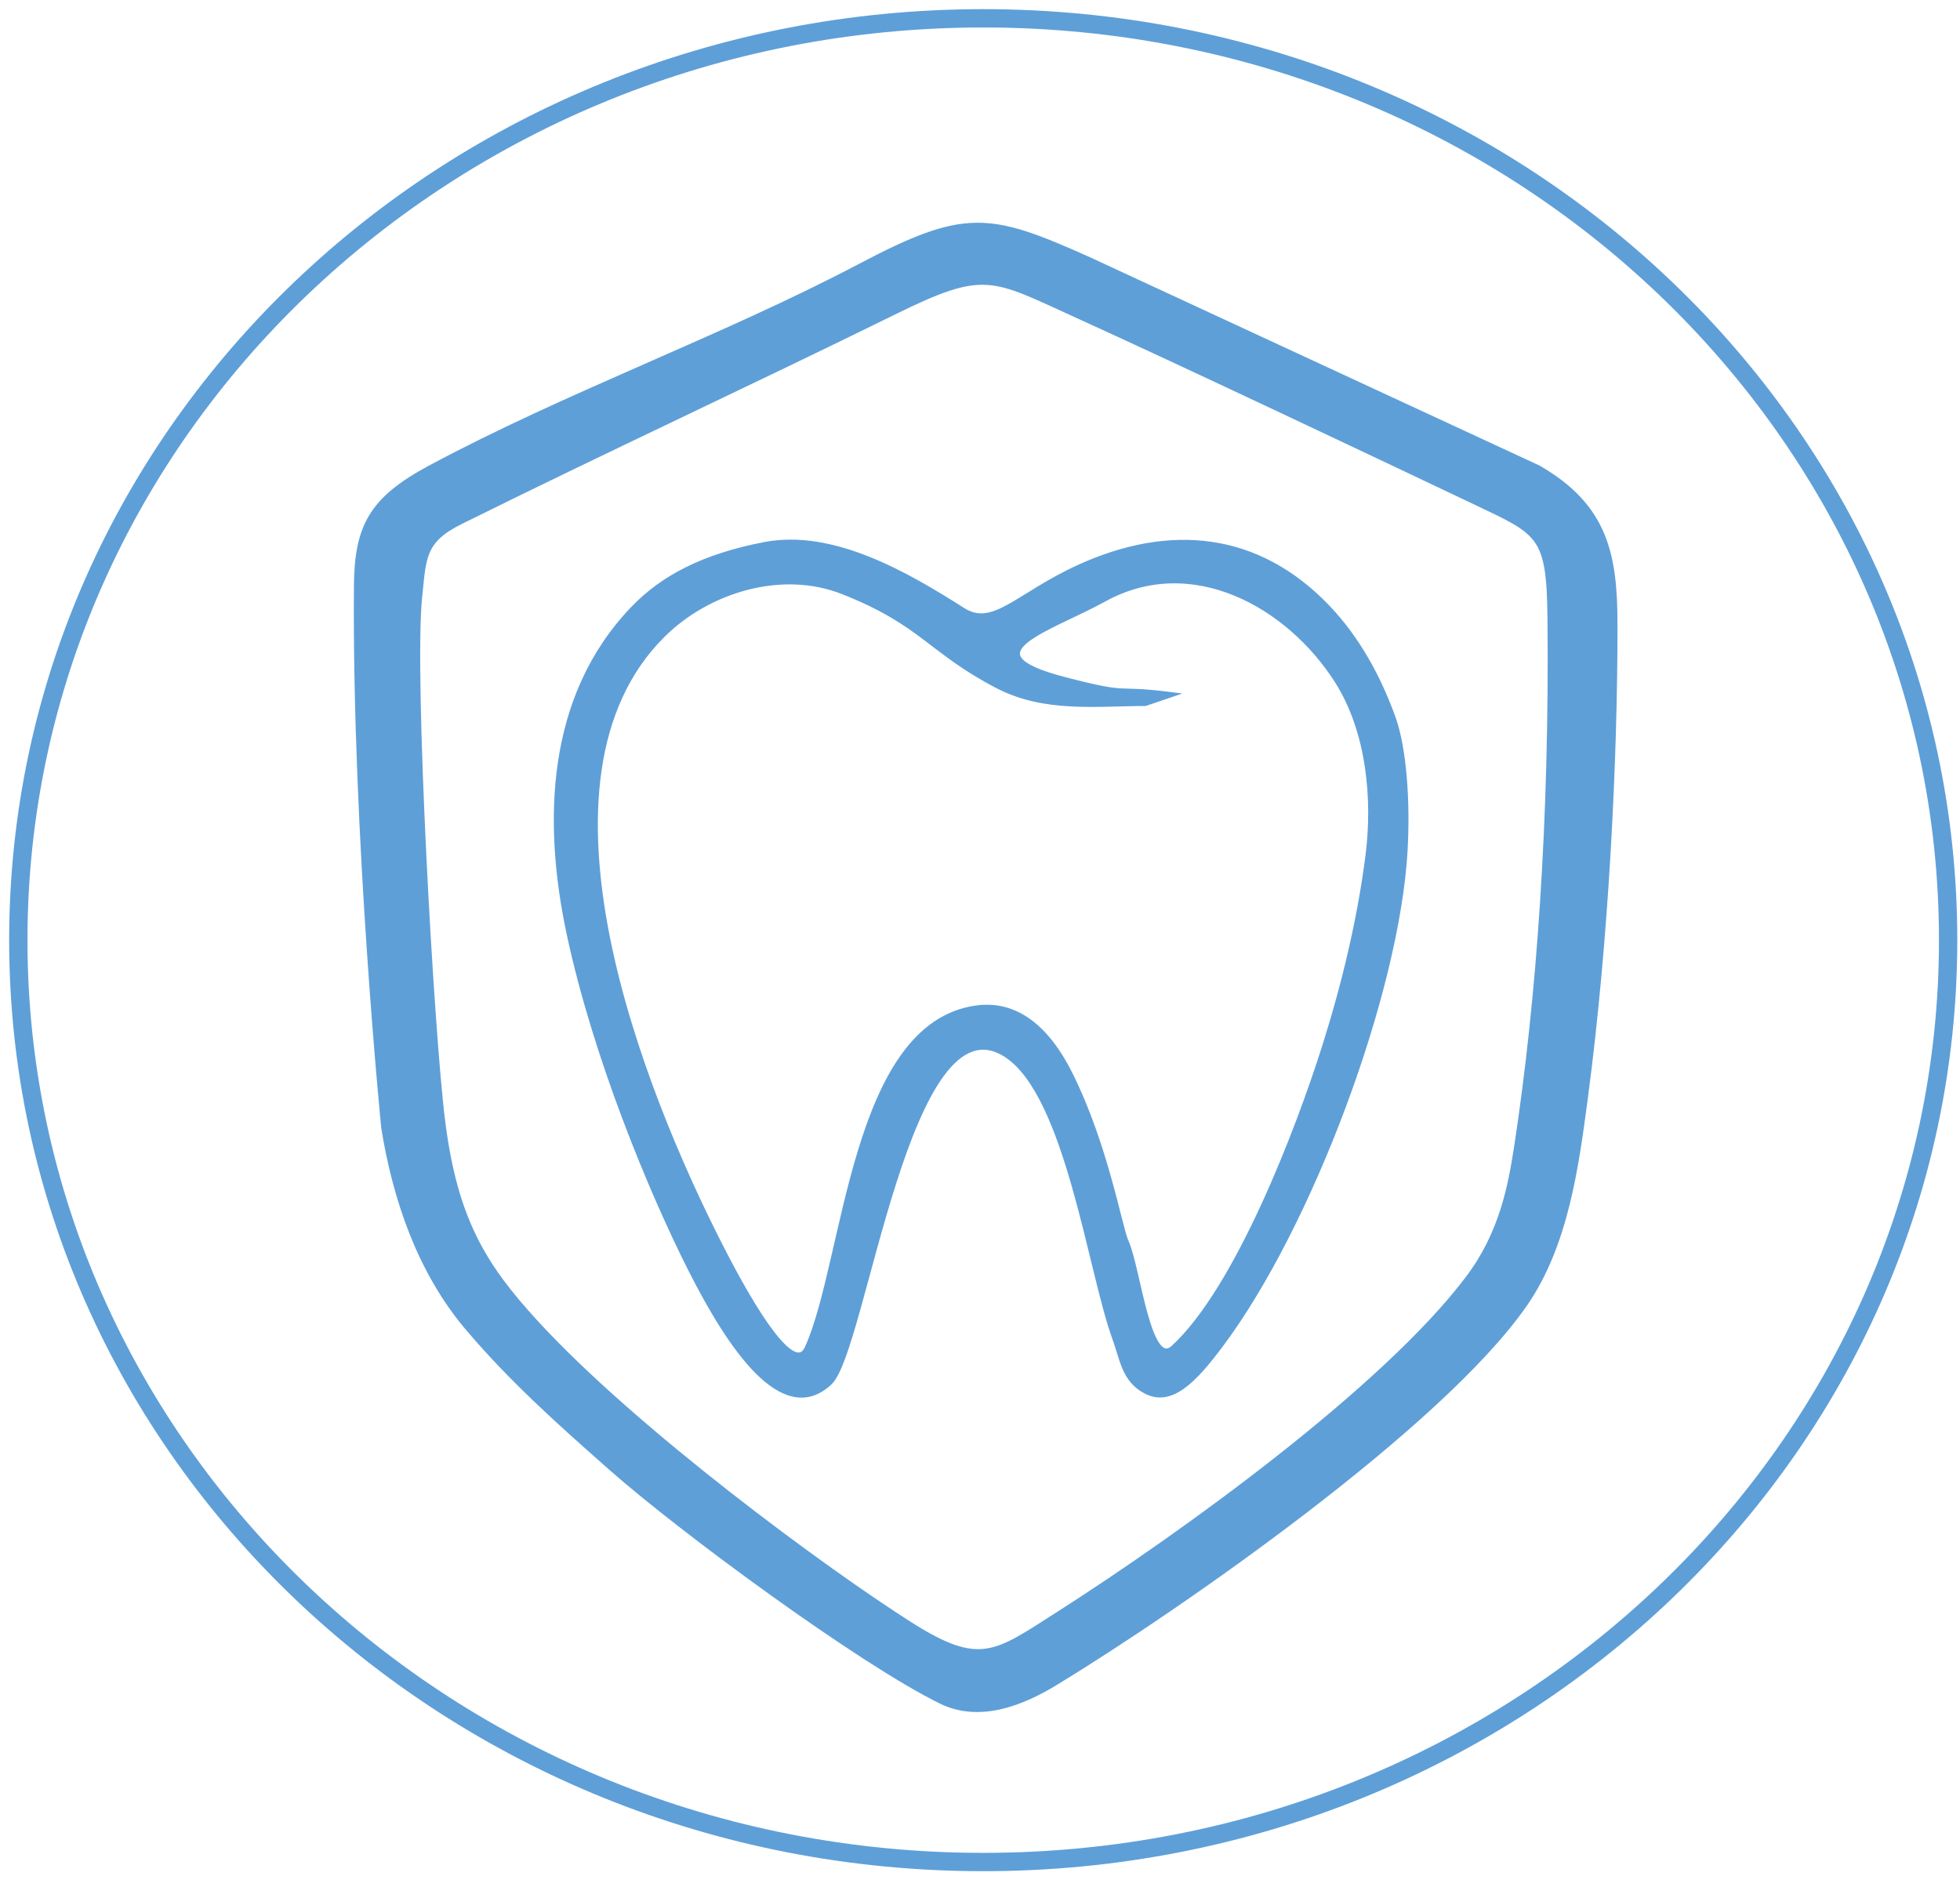 <?xml version="1.0" encoding="UTF-8"?> <svg xmlns="http://www.w3.org/2000/svg" width="107" height="103" viewBox="0 0 107 103" fill="none"><path fill-rule="evenodd" clip-rule="evenodd" d="M53.676 1C82.769 1 106.352 23.533 106.352 51.328C106.352 79.123 82.769 101.656 53.676 101.656C24.584 101.656 1 79.123 1 51.328C1 23.533 24.584 1 53.676 1Z" stroke="#5E9FD8" stroke-miterlimit="22.926"></path><path fill-rule="evenodd" clip-rule="evenodd" d="M57.712 88.172C54.337 90.327 53.484 91.106 49.678 88.689C45.052 85.752 34.689 78.142 29.241 72.204C26.408 69.116 24.832 66.585 24.155 61.186C23.534 56.228 22.454 36.878 22.9 32.621C23.129 30.437 23.051 29.517 25.146 28.477C32.937 24.611 40.974 20.892 48.79 17.044C53.769 14.592 54.115 15.088 58.807 17.219C64.597 19.849 75.565 25.047 80.557 27.419C84.097 29.102 84.579 29.21 84.624 33.786C84.731 44.741 84.036 54.522 82.816 62.52C82.467 64.805 81.986 67.361 80.125 69.82C75.58 75.826 64.68 83.724 57.712 88.172ZM23.472 25.554C20.297 27.259 19.492 28.738 19.466 31.988C19.356 45.582 20.956 61.566 20.956 61.566C21.58 65.446 22.919 69.398 25.523 72.479C27.925 75.321 30.612 77.711 33.401 80.172C37.248 83.566 46.973 90.719 51.373 92.876C53.487 93.912 55.811 92.966 57.617 91.867C64.395 87.739 78.635 77.837 83.236 71.203C85.482 67.963 86.048 63.659 86.549 59.875C87.682 51.31 88.166 41.512 88.158 34.061C88.153 30.302 87.645 27.648 83.966 25.538L59.377 14.144C53.971 11.73 52.682 11.518 46.922 14.554C39.532 18.449 30.921 21.553 23.472 25.554ZM44.073 73.6C43.365 75.154 41.213 71.756 39.255 67.897C35.057 59.626 28.185 42.578 36.187 34.654C38.644 32.22 42.654 30.979 46.001 32.294C50.365 34.009 50.775 35.527 54.469 37.444C57.048 38.783 59.914 38.4 62.519 38.4L63.913 37.926C60.63 37.509 61.897 38.086 58.101 37.103C52.543 35.664 57.313 34.345 60.255 32.719C65.089 30.048 70.371 33.036 73 37.168C74.748 39.915 75.083 43.626 74.686 46.732C74.237 50.233 73.388 53.758 72.323 57.128C70.865 61.742 67.553 70.377 64.067 73.578C62.686 74.845 62.134 69.26 61.471 67.793C61.107 66.986 60.371 62.586 58.433 58.682C56.798 55.385 54.846 54.831 53.325 55.033C46.548 55.936 46.219 68.891 44.073 73.6ZM58.935 30.96C55.553 32.496 54.245 34.386 52.563 33.318C49.496 31.369 45.466 29.019 41.743 29.736C38.412 30.379 36.185 31.542 34.551 33.252C29.937 38.077 29.78 44.906 31.082 50.995C32.509 57.667 35.535 65 37.721 69.323C39.866 73.563 42.767 77.864 45.297 75.471C47.178 73.691 49.522 54.111 54.922 57.576C58.306 59.748 59.511 69.371 60.882 73.109C61.283 74.203 61.381 75.347 62.565 75.956C63.93 76.657 65.18 75.373 66.643 73.416C71.517 66.898 76.273 54.172 76.701 46.394C76.845 43.77 76.651 40.885 76.051 39.208C75.263 37.006 74.098 34.872 72.485 33.18C68.63 29.135 63.828 28.739 58.935 30.96Z" fill="#5E9FD8" stroke="#5E9FD8" stroke-width="0.288" stroke-miterlimit="22.926"></path></svg> 